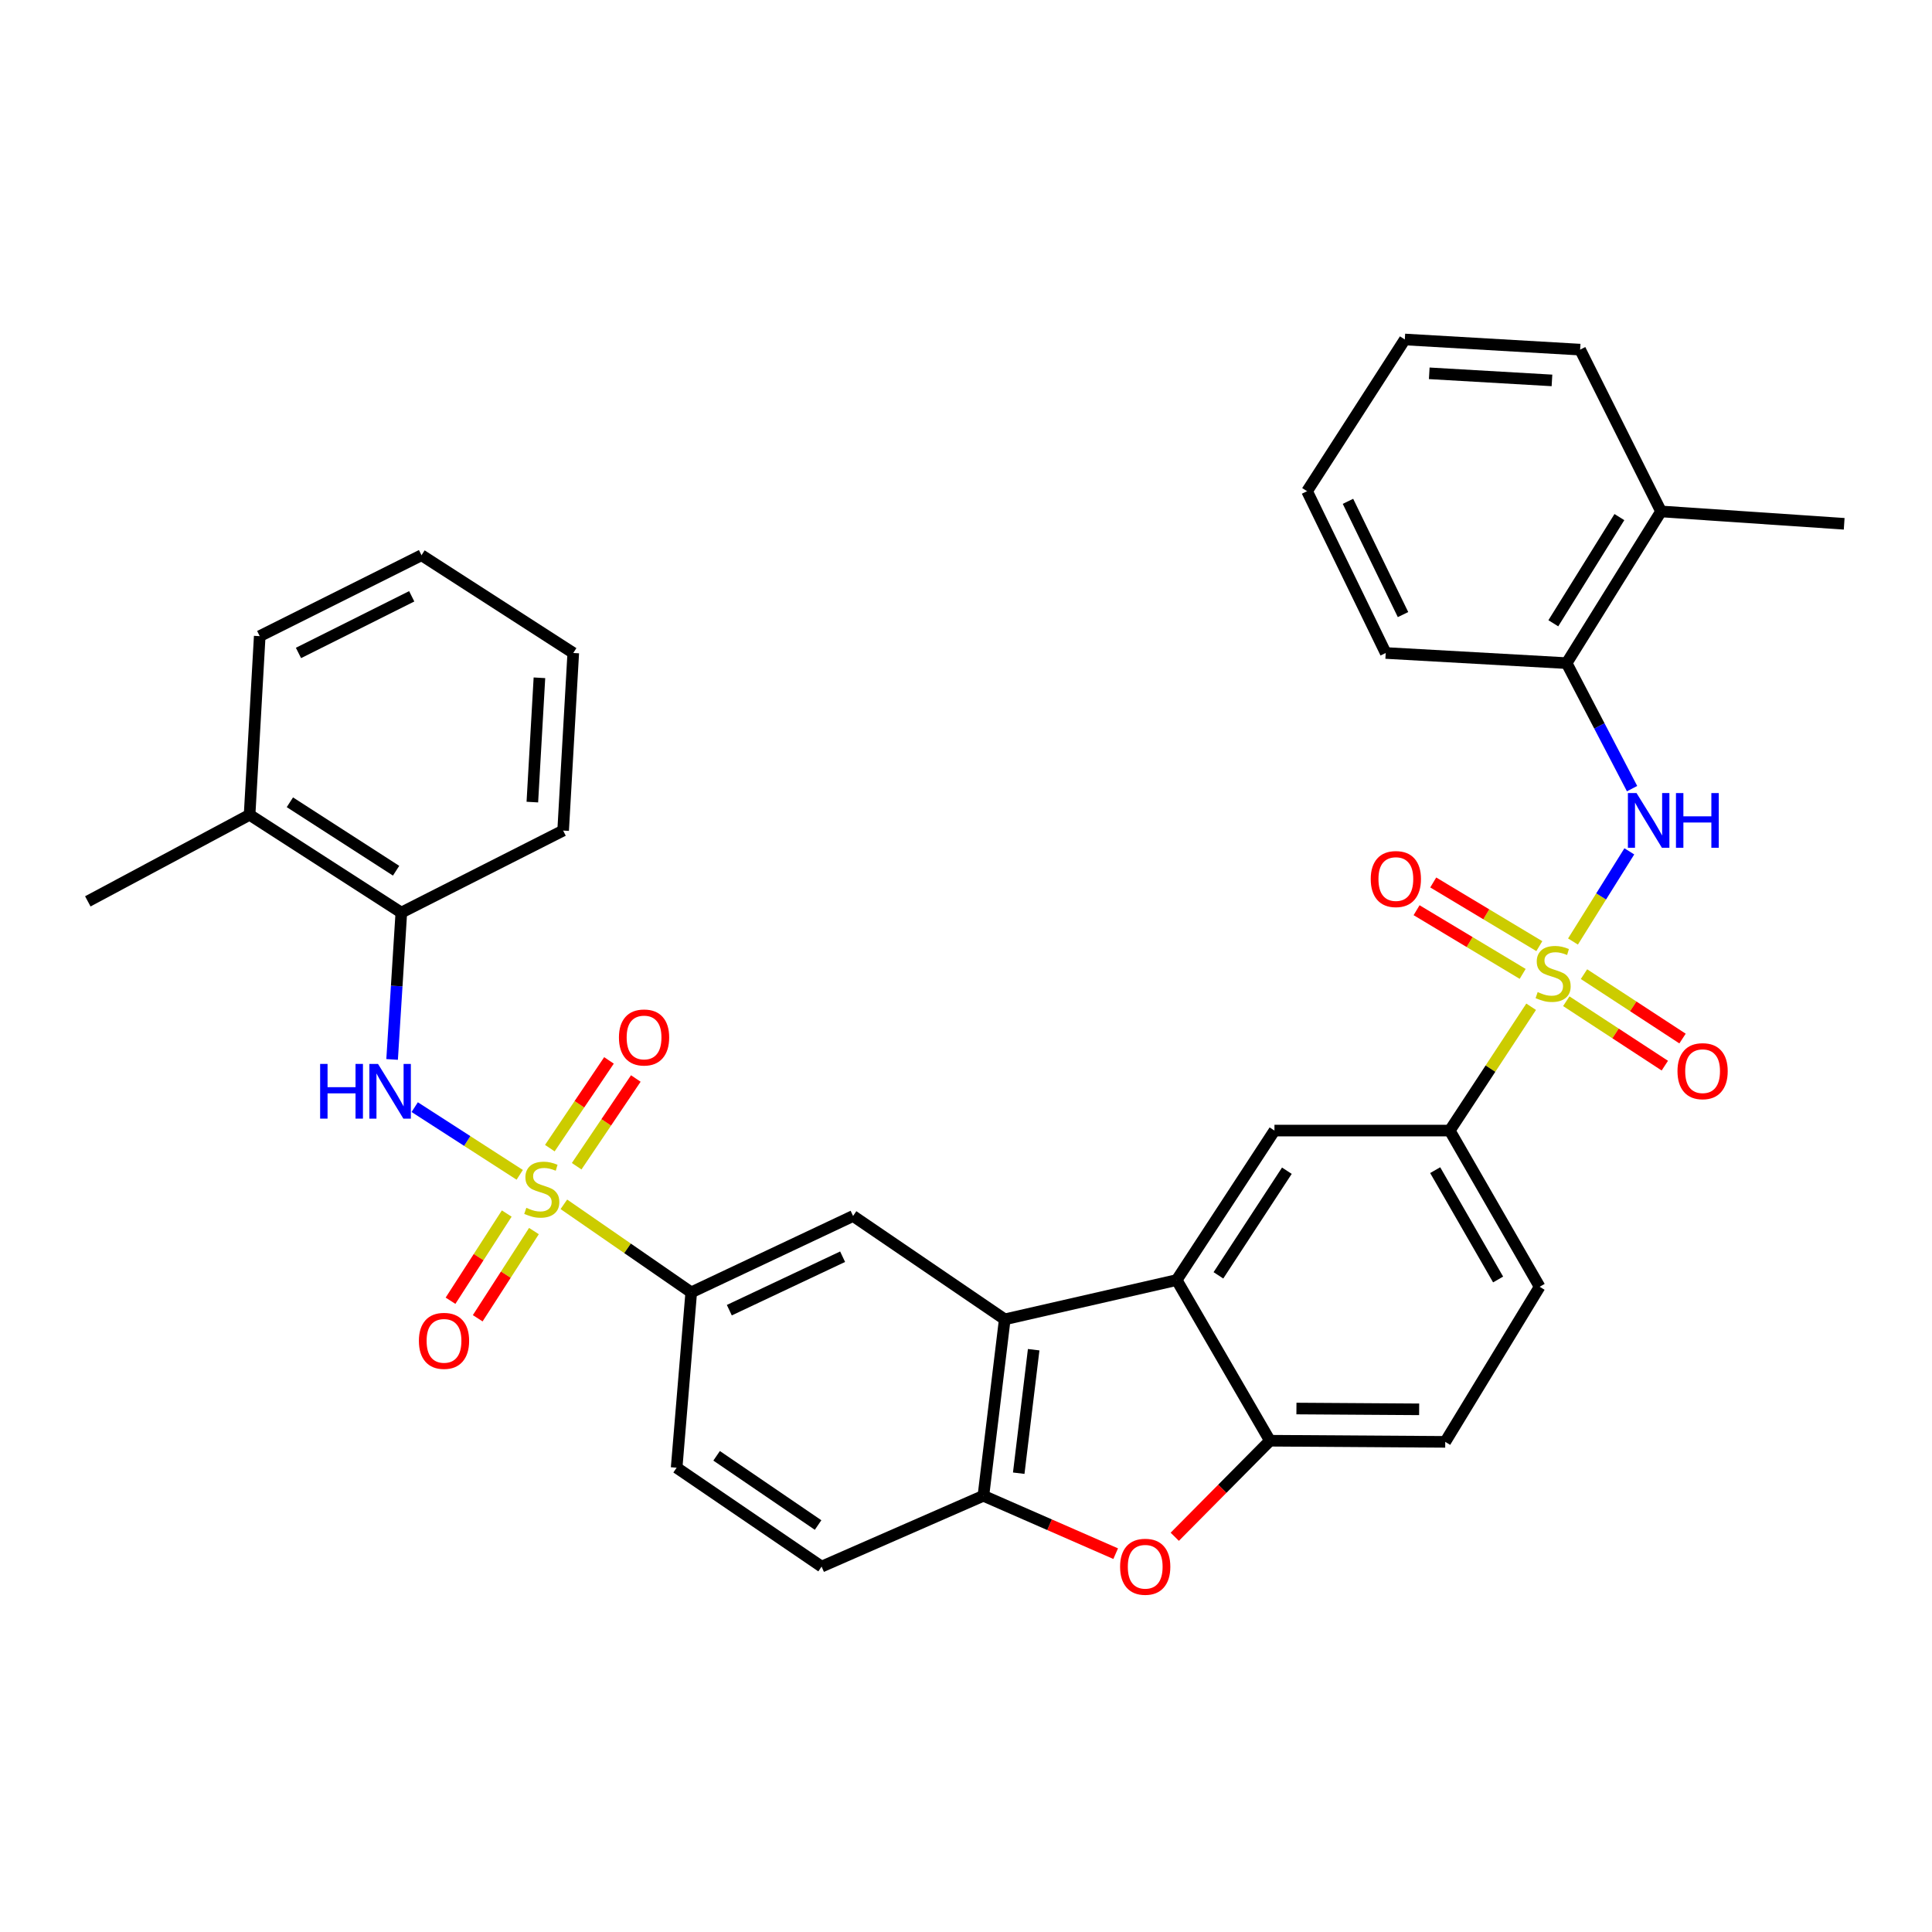 <?xml version='1.0' encoding='iso-8859-1'?>
<svg version='1.1' baseProfile='full'
              xmlns='http://www.w3.org/2000/svg'
                      xmlns:rdkit='http://www.rdkit.org/xml'
                      xmlns:xlink='http://www.w3.org/1999/xlink'
                  xml:space='preserve'
width='1000px' height='1000px' viewBox='0 0 1000 1000'>
<!-- END OF HEADER -->
<rect style='opacity:1.0;fill:#FFFFFF;stroke:none' width='1000' height='1000' x='0' y='0'> </rect>
<path class='bond-4' d='M 814.176,487.326 L 828.755,463.993' style='fill:none;fill-rule:evenodd;stroke:#CCCC00;stroke-width:6px;stroke-linecap:butt;stroke-linejoin:miter;stroke-opacity:1' />
<path class='bond-4' d='M 828.755,463.993 L 843.335,440.66' style='fill:none;fill-rule:evenodd;stroke:#0000FF;stroke-width:6px;stroke-linecap:butt;stroke-linejoin:miter;stroke-opacity:1' />
<path class='bond-8' d='M 792.514,521.094 L 771.451,553.139' style='fill:none;fill-rule:evenodd;stroke:#CCCC00;stroke-width:6px;stroke-linecap:butt;stroke-linejoin:miter;stroke-opacity:1' />
<path class='bond-8' d='M 771.451,553.139 L 750.388,585.185' style='fill:none;fill-rule:evenodd;stroke:#000000;stroke-width:6px;stroke-linecap:butt;stroke-linejoin:miter;stroke-opacity:1' />
<path class='bond-14' d='M 796.752,489.723 L 769.296,473.242' style='fill:none;fill-rule:evenodd;stroke:#CCCC00;stroke-width:6px;stroke-linecap:butt;stroke-linejoin:miter;stroke-opacity:1' />
<path class='bond-14' d='M 769.296,473.242 L 741.84,456.761' style='fill:none;fill-rule:evenodd;stroke:#FF0000;stroke-width:6px;stroke-linecap:butt;stroke-linejoin:miter;stroke-opacity:1' />
<path class='bond-14' d='M 788.132,504.084 L 760.675,487.603' style='fill:none;fill-rule:evenodd;stroke:#CCCC00;stroke-width:6px;stroke-linecap:butt;stroke-linejoin:miter;stroke-opacity:1' />
<path class='bond-14' d='M 760.675,487.603 L 733.219,471.123' style='fill:none;fill-rule:evenodd;stroke:#FF0000;stroke-width:6px;stroke-linecap:butt;stroke-linejoin:miter;stroke-opacity:1' />
<path class='bond-15' d='M 810.704,518.235 L 836.207,534.907' style='fill:none;fill-rule:evenodd;stroke:#CCCC00;stroke-width:6px;stroke-linecap:butt;stroke-linejoin:miter;stroke-opacity:1' />
<path class='bond-15' d='M 836.207,534.907 L 861.71,551.578' style='fill:none;fill-rule:evenodd;stroke:#FF0000;stroke-width:6px;stroke-linecap:butt;stroke-linejoin:miter;stroke-opacity:1' />
<path class='bond-15' d='M 819.869,504.215 L 845.372,520.886' style='fill:none;fill-rule:evenodd;stroke:#CCCC00;stroke-width:6px;stroke-linecap:butt;stroke-linejoin:miter;stroke-opacity:1' />
<path class='bond-15' d='M 845.372,520.886 L 870.875,537.558' style='fill:none;fill-rule:evenodd;stroke:#FF0000;stroke-width:6px;stroke-linecap:butt;stroke-linejoin:miter;stroke-opacity:1' />
<path class='bond-0' d='M 291.854,623.349 L 324.818,646.138' style='fill:none;fill-rule:evenodd;stroke:#CCCC00;stroke-width:6px;stroke-linecap:butt;stroke-linejoin:miter;stroke-opacity:1' />
<path class='bond-0' d='M 324.818,646.138 L 357.781,668.926' style='fill:none;fill-rule:evenodd;stroke:#000000;stroke-width:6px;stroke-linecap:butt;stroke-linejoin:miter;stroke-opacity:1' />
<path class='bond-3' d='M 269.008,608.088 L 241.832,590.57' style='fill:none;fill-rule:evenodd;stroke:#CCCC00;stroke-width:6px;stroke-linecap:butt;stroke-linejoin:miter;stroke-opacity:1' />
<path class='bond-3' d='M 241.832,590.57 L 214.656,573.052' style='fill:none;fill-rule:evenodd;stroke:#0000FF;stroke-width:6px;stroke-linecap:butt;stroke-linejoin:miter;stroke-opacity:1' />
<path class='bond-12' d='M 262.286,628.123 L 247.736,650.691' style='fill:none;fill-rule:evenodd;stroke:#CCCC00;stroke-width:6px;stroke-linecap:butt;stroke-linejoin:miter;stroke-opacity:1' />
<path class='bond-12' d='M 247.736,650.691 L 233.187,673.259' style='fill:none;fill-rule:evenodd;stroke:#FF0000;stroke-width:6px;stroke-linecap:butt;stroke-linejoin:miter;stroke-opacity:1' />
<path class='bond-12' d='M 276.364,637.199 L 261.814,659.767' style='fill:none;fill-rule:evenodd;stroke:#CCCC00;stroke-width:6px;stroke-linecap:butt;stroke-linejoin:miter;stroke-opacity:1' />
<path class='bond-12' d='M 261.814,659.767 L 247.265,682.335' style='fill:none;fill-rule:evenodd;stroke:#FF0000;stroke-width:6px;stroke-linecap:butt;stroke-linejoin:miter;stroke-opacity:1' />
<path class='bond-13' d='M 298.482,603.64 L 313.789,580.934' style='fill:none;fill-rule:evenodd;stroke:#CCCC00;stroke-width:6px;stroke-linecap:butt;stroke-linejoin:miter;stroke-opacity:1' />
<path class='bond-13' d='M 313.789,580.934 L 329.096,558.228' style='fill:none;fill-rule:evenodd;stroke:#FF0000;stroke-width:6px;stroke-linecap:butt;stroke-linejoin:miter;stroke-opacity:1' />
<path class='bond-13' d='M 284.593,594.277 L 299.9,571.571' style='fill:none;fill-rule:evenodd;stroke:#CCCC00;stroke-width:6px;stroke-linecap:butt;stroke-linejoin:miter;stroke-opacity:1' />
<path class='bond-13' d='M 299.9,571.571 L 315.207,548.865' style='fill:none;fill-rule:evenodd;stroke:#FF0000;stroke-width:6px;stroke-linecap:butt;stroke-linejoin:miter;stroke-opacity:1' />
<path class='bond-1' d='M 609.044,662.552 L 659.658,585.185' style='fill:none;fill-rule:evenodd;stroke:#000000;stroke-width:6px;stroke-linecap:butt;stroke-linejoin:miter;stroke-opacity:1' />
<path class='bond-1' d='M 630.653,660.117 L 666.083,605.96' style='fill:none;fill-rule:evenodd;stroke:#000000;stroke-width:6px;stroke-linecap:butt;stroke-linejoin:miter;stroke-opacity:1' />
<path class='bond-2' d='M 609.044,662.552 L 520.054,682.894' style='fill:none;fill-rule:evenodd;stroke:#000000;stroke-width:6px;stroke-linecap:butt;stroke-linejoin:miter;stroke-opacity:1' />
<path class='bond-34' d='M 609.044,662.552 L 657.313,745.717' style='fill:none;fill-rule:evenodd;stroke:#000000;stroke-width:6px;stroke-linecap:butt;stroke-linejoin:miter;stroke-opacity:1' />
<path class='bond-7' d='M 520.054,682.894 L 509.008,774.211' style='fill:none;fill-rule:evenodd;stroke:#000000;stroke-width:6px;stroke-linecap:butt;stroke-linejoin:miter;stroke-opacity:1' />
<path class='bond-7' d='M 535.026,698.603 L 527.294,762.525' style='fill:none;fill-rule:evenodd;stroke:#000000;stroke-width:6px;stroke-linecap:butt;stroke-linejoin:miter;stroke-opacity:1' />
<path class='bond-11' d='M 520.054,682.894 L 441.551,629.396' style='fill:none;fill-rule:evenodd;stroke:#000000;stroke-width:6px;stroke-linecap:butt;stroke-linejoin:miter;stroke-opacity:1' />
<path class='bond-16' d='M 202.955,548.366 L 205.341,510.359' style='fill:none;fill-rule:evenodd;stroke:#0000FF;stroke-width:6px;stroke-linecap:butt;stroke-linejoin:miter;stroke-opacity:1' />
<path class='bond-16' d='M 205.341,510.359 L 207.727,472.353' style='fill:none;fill-rule:evenodd;stroke:#000000;stroke-width:6px;stroke-linecap:butt;stroke-linejoin:miter;stroke-opacity:1' />
<path class='bond-17' d='M 844.756,408.197 L 827.82,375.717' style='fill:none;fill-rule:evenodd;stroke:#0000FF;stroke-width:6px;stroke-linecap:butt;stroke-linejoin:miter;stroke-opacity:1' />
<path class='bond-17' d='M 827.82,375.717 L 810.884,343.237' style='fill:none;fill-rule:evenodd;stroke:#000000;stroke-width:6px;stroke-linecap:butt;stroke-linejoin:miter;stroke-opacity:1' />
<path class='bond-5' d='M 608.052,795.432 L 632.682,770.574' style='fill:none;fill-rule:evenodd;stroke:#FF0000;stroke-width:6px;stroke-linecap:butt;stroke-linejoin:miter;stroke-opacity:1' />
<path class='bond-5' d='M 632.682,770.574 L 657.313,745.717' style='fill:none;fill-rule:evenodd;stroke:#000000;stroke-width:6px;stroke-linecap:butt;stroke-linejoin:miter;stroke-opacity:1' />
<path class='bond-35' d='M 577.474,804.176 L 543.241,789.193' style='fill:none;fill-rule:evenodd;stroke:#FF0000;stroke-width:6px;stroke-linecap:butt;stroke-linejoin:miter;stroke-opacity:1' />
<path class='bond-35' d='M 543.241,789.193 L 509.008,774.211' style='fill:none;fill-rule:evenodd;stroke:#000000;stroke-width:6px;stroke-linecap:butt;stroke-linejoin:miter;stroke-opacity:1' />
<path class='bond-6' d='M 657.313,745.717 L 748.052,746.303' style='fill:none;fill-rule:evenodd;stroke:#000000;stroke-width:6px;stroke-linecap:butt;stroke-linejoin:miter;stroke-opacity:1' />
<path class='bond-6' d='M 671.032,729.055 L 734.55,729.465' style='fill:none;fill-rule:evenodd;stroke:#000000;stroke-width:6px;stroke-linecap:butt;stroke-linejoin:miter;stroke-opacity:1' />
<path class='bond-18' d='M 509.008,774.211 L 425.257,810.866' style='fill:none;fill-rule:evenodd;stroke:#000000;stroke-width:6px;stroke-linecap:butt;stroke-linejoin:miter;stroke-opacity:1' />
<path class='bond-10' d='M 750.388,585.185 L 659.658,585.185' style='fill:none;fill-rule:evenodd;stroke:#000000;stroke-width:6px;stroke-linecap:butt;stroke-linejoin:miter;stroke-opacity:1' />
<path class='bond-21' d='M 750.388,585.185 L 796.916,666.032' style='fill:none;fill-rule:evenodd;stroke:#000000;stroke-width:6px;stroke-linecap:butt;stroke-linejoin:miter;stroke-opacity:1' />
<path class='bond-21' d='M 742.85,605.667 L 775.42,662.26' style='fill:none;fill-rule:evenodd;stroke:#000000;stroke-width:6px;stroke-linecap:butt;stroke-linejoin:miter;stroke-opacity:1' />
<path class='bond-9' d='M 357.781,668.926 L 441.551,629.396' style='fill:none;fill-rule:evenodd;stroke:#000000;stroke-width:6px;stroke-linecap:butt;stroke-linejoin:miter;stroke-opacity:1' />
<path class='bond-9' d='M 377.495,678.145 L 436.134,650.474' style='fill:none;fill-rule:evenodd;stroke:#000000;stroke-width:6px;stroke-linecap:butt;stroke-linejoin:miter;stroke-opacity:1' />
<path class='bond-20' d='M 357.781,668.926 L 350.225,759.685' style='fill:none;fill-rule:evenodd;stroke:#000000;stroke-width:6px;stroke-linecap:butt;stroke-linejoin:miter;stroke-opacity:1' />
<path class='bond-22' d='M 207.727,472.353 L 129.187,421.74' style='fill:none;fill-rule:evenodd;stroke:#000000;stroke-width:6px;stroke-linecap:butt;stroke-linejoin:miter;stroke-opacity:1' />
<path class='bond-22' d='M 205.02,450.681 L 150.042,415.252' style='fill:none;fill-rule:evenodd;stroke:#000000;stroke-width:6px;stroke-linecap:butt;stroke-linejoin:miter;stroke-opacity:1' />
<path class='bond-24' d='M 207.727,472.353 L 291.478,429.901' style='fill:none;fill-rule:evenodd;stroke:#000000;stroke-width:6px;stroke-linecap:butt;stroke-linejoin:miter;stroke-opacity:1' />
<path class='bond-23' d='M 810.884,343.237 L 859.748,264.715' style='fill:none;fill-rule:evenodd;stroke:#000000;stroke-width:6px;stroke-linecap:butt;stroke-linejoin:miter;stroke-opacity:1' />
<path class='bond-23' d='M 803.993,322.609 L 838.197,267.644' style='fill:none;fill-rule:evenodd;stroke:#000000;stroke-width:6px;stroke-linecap:butt;stroke-linejoin:miter;stroke-opacity:1' />
<path class='bond-25' d='M 810.884,343.237 L 717.241,337.988' style='fill:none;fill-rule:evenodd;stroke:#000000;stroke-width:6px;stroke-linecap:butt;stroke-linejoin:miter;stroke-opacity:1' />
<path class='bond-37' d='M 425.257,810.866 L 350.225,759.685' style='fill:none;fill-rule:evenodd;stroke:#000000;stroke-width:6px;stroke-linecap:butt;stroke-linejoin:miter;stroke-opacity:1' />
<path class='bond-37' d='M 423.441,789.351 L 370.919,753.524' style='fill:none;fill-rule:evenodd;stroke:#000000;stroke-width:6px;stroke-linecap:butt;stroke-linejoin:miter;stroke-opacity:1' />
<path class='bond-19' d='M 748.052,746.303 L 796.916,666.032' style='fill:none;fill-rule:evenodd;stroke:#000000;stroke-width:6px;stroke-linecap:butt;stroke-linejoin:miter;stroke-opacity:1' />
<path class='bond-27' d='M 129.187,421.74 L 45.455,466.546' style='fill:none;fill-rule:evenodd;stroke:#000000;stroke-width:6px;stroke-linecap:butt;stroke-linejoin:miter;stroke-opacity:1' />
<path class='bond-28' d='M 129.187,421.74 L 134.435,329.269' style='fill:none;fill-rule:evenodd;stroke:#000000;stroke-width:6px;stroke-linecap:butt;stroke-linejoin:miter;stroke-opacity:1' />
<path class='bond-26' d='M 859.748,264.715 L 954.545,271.118' style='fill:none;fill-rule:evenodd;stroke:#000000;stroke-width:6px;stroke-linecap:butt;stroke-linejoin:miter;stroke-opacity:1' />
<path class='bond-29' d='M 859.748,264.715 L 817.873,180.964' style='fill:none;fill-rule:evenodd;stroke:#000000;stroke-width:6px;stroke-linecap:butt;stroke-linejoin:miter;stroke-opacity:1' />
<path class='bond-30' d='M 291.478,429.901 L 296.717,337.988' style='fill:none;fill-rule:evenodd;stroke:#000000;stroke-width:6px;stroke-linecap:butt;stroke-linejoin:miter;stroke-opacity:1' />
<path class='bond-30' d='M 275.541,415.161 L 279.208,350.822' style='fill:none;fill-rule:evenodd;stroke:#000000;stroke-width:6px;stroke-linecap:butt;stroke-linejoin:miter;stroke-opacity:1' />
<path class='bond-31' d='M 717.241,337.988 L 676.538,254.246' style='fill:none;fill-rule:evenodd;stroke:#000000;stroke-width:6px;stroke-linecap:butt;stroke-linejoin:miter;stroke-opacity:1' />
<path class='bond-31' d='M 726.201,318.105 L 697.709,259.485' style='fill:none;fill-rule:evenodd;stroke:#000000;stroke-width:6px;stroke-linecap:butt;stroke-linejoin:miter;stroke-opacity:1' />
<path class='bond-38' d='M 134.435,329.269 L 218.177,287.384' style='fill:none;fill-rule:evenodd;stroke:#000000;stroke-width:6px;stroke-linecap:butt;stroke-linejoin:miter;stroke-opacity:1' />
<path class='bond-38' d='M 154.49,337.967 L 213.109,308.648' style='fill:none;fill-rule:evenodd;stroke:#000000;stroke-width:6px;stroke-linecap:butt;stroke-linejoin:miter;stroke-opacity:1' />
<path class='bond-36' d='M 817.873,180.964 L 727.133,175.716' style='fill:none;fill-rule:evenodd;stroke:#000000;stroke-width:6px;stroke-linecap:butt;stroke-linejoin:miter;stroke-opacity:1' />
<path class='bond-36' d='M 803.295,196.899 L 739.777,193.225' style='fill:none;fill-rule:evenodd;stroke:#000000;stroke-width:6px;stroke-linecap:butt;stroke-linejoin:miter;stroke-opacity:1' />
<path class='bond-32' d='M 296.717,337.988 L 218.177,287.384' style='fill:none;fill-rule:evenodd;stroke:#000000;stroke-width:6px;stroke-linecap:butt;stroke-linejoin:miter;stroke-opacity:1' />
<path class='bond-33' d='M 676.538,254.246 L 727.133,175.716' style='fill:none;fill-rule:evenodd;stroke:#000000;stroke-width:6px;stroke-linecap:butt;stroke-linejoin:miter;stroke-opacity:1' />
<path  class='atom-0' d='M 795.896 513.498
Q 796.216 513.618, 797.536 514.178
Q 798.856 514.738, 800.296 515.098
Q 801.776 515.418, 803.216 515.418
Q 805.896 515.418, 807.456 514.138
Q 809.016 512.818, 809.016 510.538
Q 809.016 508.978, 808.216 508.018
Q 807.456 507.058, 806.256 506.538
Q 805.056 506.018, 803.056 505.418
Q 800.536 504.658, 799.016 503.938
Q 797.536 503.218, 796.456 501.698
Q 795.416 500.178, 795.416 497.618
Q 795.416 494.058, 797.816 491.858
Q 800.256 489.658, 805.056 489.658
Q 808.336 489.658, 812.056 491.218
L 811.136 494.298
Q 807.736 492.898, 805.176 492.898
Q 802.416 492.898, 800.896 494.058
Q 799.376 495.178, 799.416 497.138
Q 799.416 498.658, 800.176 499.578
Q 800.976 500.498, 802.096 501.018
Q 803.256 501.538, 805.176 502.138
Q 807.736 502.938, 809.256 503.738
Q 810.776 504.538, 811.856 506.178
Q 812.976 507.778, 812.976 510.538
Q 812.976 514.458, 810.336 516.578
Q 807.736 518.658, 803.376 518.658
Q 800.856 518.658, 798.936 518.098
Q 797.056 517.578, 794.816 516.658
L 795.896 513.498
' fill='#CCCC00'/>
<path  class='atom-1' d='M 272.423 625.167
Q 272.743 625.287, 274.063 625.847
Q 275.383 626.407, 276.823 626.767
Q 278.303 627.087, 279.743 627.087
Q 282.423 627.087, 283.983 625.807
Q 285.543 624.487, 285.543 622.207
Q 285.543 620.647, 284.743 619.687
Q 283.983 618.727, 282.783 618.207
Q 281.583 617.687, 279.583 617.087
Q 277.063 616.327, 275.543 615.607
Q 274.063 614.887, 272.983 613.367
Q 271.943 611.847, 271.943 609.287
Q 271.943 605.727, 274.343 603.527
Q 276.783 601.327, 281.583 601.327
Q 284.863 601.327, 288.583 602.887
L 287.663 605.967
Q 284.263 604.567, 281.703 604.567
Q 278.943 604.567, 277.423 605.727
Q 275.903 606.847, 275.943 608.807
Q 275.943 610.327, 276.703 611.247
Q 277.503 612.167, 278.623 612.687
Q 279.783 613.207, 281.703 613.807
Q 284.263 614.607, 285.783 615.407
Q 287.303 616.207, 288.383 617.847
Q 289.503 619.447, 289.503 622.207
Q 289.503 626.127, 286.863 628.247
Q 284.263 630.327, 279.903 630.327
Q 277.383 630.327, 275.463 629.767
Q 273.583 629.247, 271.343 628.327
L 272.423 625.167
' fill='#CCCC00'/>
<path  class='atom-4' d='M 165.7 550.682
L 169.54 550.682
L 169.54 562.722
L 184.02 562.722
L 184.02 550.682
L 187.86 550.682
L 187.86 579.002
L 184.02 579.002
L 184.02 565.922
L 169.54 565.922
L 169.54 579.002
L 165.7 579.002
L 165.7 550.682
' fill='#0000FF'/>
<path  class='atom-4' d='M 195.66 550.682
L 204.94 565.682
Q 205.86 567.162, 207.34 569.842
Q 208.82 572.522, 208.9 572.682
L 208.9 550.682
L 212.66 550.682
L 212.66 579.002
L 208.78 579.002
L 198.82 562.602
Q 197.66 560.682, 196.42 558.482
Q 195.22 556.282, 194.86 555.602
L 194.86 579.002
L 191.18 579.002
L 191.18 550.682
L 195.66 550.682
' fill='#0000FF'/>
<path  class='atom-5' d='M 847.077 410.492
L 856.357 425.492
Q 857.277 426.972, 858.757 429.652
Q 860.237 432.332, 860.317 432.492
L 860.317 410.492
L 864.077 410.492
L 864.077 438.812
L 860.197 438.812
L 850.237 422.412
Q 849.077 420.492, 847.837 418.292
Q 846.637 416.092, 846.277 415.412
L 846.277 438.812
L 842.597 438.812
L 842.597 410.492
L 847.077 410.492
' fill='#0000FF'/>
<path  class='atom-5' d='M 867.477 410.492
L 871.317 410.492
L 871.317 422.532
L 885.797 422.532
L 885.797 410.492
L 889.637 410.492
L 889.637 438.812
L 885.797 438.812
L 885.797 425.732
L 871.317 425.732
L 871.317 438.812
L 867.477 438.812
L 867.477 410.492
' fill='#0000FF'/>
<path  class='atom-6' d='M 579.759 810.946
Q 579.759 804.146, 583.119 800.346
Q 586.479 796.546, 592.759 796.546
Q 599.039 796.546, 602.399 800.346
Q 605.759 804.146, 605.759 810.946
Q 605.759 817.826, 602.359 821.746
Q 598.959 825.626, 592.759 825.626
Q 586.519 825.626, 583.119 821.746
Q 579.759 817.866, 579.759 810.946
M 592.759 822.426
Q 597.079 822.426, 599.399 819.546
Q 601.759 816.626, 601.759 810.946
Q 601.759 805.386, 599.399 802.586
Q 597.079 799.746, 592.759 799.746
Q 588.439 799.746, 586.079 802.546
Q 583.759 805.346, 583.759 810.946
Q 583.759 816.666, 586.079 819.546
Q 588.439 822.426, 592.759 822.426
' fill='#FF0000'/>
<path  class='atom-13' d='M 216.819 694.02
Q 216.819 687.22, 220.179 683.42
Q 223.539 679.62, 229.819 679.62
Q 236.099 679.62, 239.459 683.42
Q 242.819 687.22, 242.819 694.02
Q 242.819 700.9, 239.419 704.82
Q 236.019 708.7, 229.819 708.7
Q 223.579 708.7, 220.179 704.82
Q 216.819 700.94, 216.819 694.02
M 229.819 705.5
Q 234.139 705.5, 236.459 702.62
Q 238.819 699.7, 238.819 694.02
Q 238.819 688.46, 236.459 685.66
Q 234.139 682.82, 229.819 682.82
Q 225.499 682.82, 223.139 685.62
Q 220.819 688.42, 220.819 694.02
Q 220.819 699.74, 223.139 702.62
Q 225.499 705.5, 229.819 705.5
' fill='#FF0000'/>
<path  class='atom-14' d='M 320.363 536.996
Q 320.363 530.196, 323.723 526.396
Q 327.083 522.596, 333.363 522.596
Q 339.643 522.596, 343.003 526.396
Q 346.363 530.196, 346.363 536.996
Q 346.363 543.876, 342.963 547.796
Q 339.563 551.676, 333.363 551.676
Q 327.123 551.676, 323.723 547.796
Q 320.363 543.916, 320.363 536.996
M 333.363 548.476
Q 337.683 548.476, 340.003 545.596
Q 342.363 542.676, 342.363 536.996
Q 342.363 531.436, 340.003 528.636
Q 337.683 525.796, 333.363 525.796
Q 329.043 525.796, 326.683 528.596
Q 324.363 531.396, 324.363 536.996
Q 324.363 542.716, 326.683 545.596
Q 329.043 548.476, 333.363 548.476
' fill='#FF0000'/>
<path  class='atom-15' d='M 709.49 454.994
Q 709.49 448.194, 712.85 444.394
Q 716.21 440.594, 722.49 440.594
Q 728.77 440.594, 732.13 444.394
Q 735.49 448.194, 735.49 454.994
Q 735.49 461.874, 732.09 465.794
Q 728.69 469.674, 722.49 469.674
Q 716.25 469.674, 712.85 465.794
Q 709.49 461.914, 709.49 454.994
M 722.49 466.474
Q 726.81 466.474, 729.13 463.594
Q 731.49 460.674, 731.49 454.994
Q 731.49 449.434, 729.13 446.634
Q 726.81 443.794, 722.49 443.794
Q 718.17 443.794, 715.81 446.594
Q 713.49 449.394, 713.49 454.994
Q 713.49 460.714, 715.81 463.594
Q 718.17 466.474, 722.49 466.474
' fill='#FF0000'/>
<path  class='atom-16' d='M 868.263 554.435
Q 868.263 547.635, 871.623 543.835
Q 874.983 540.035, 881.263 540.035
Q 887.543 540.035, 890.903 543.835
Q 894.263 547.635, 894.263 554.435
Q 894.263 561.315, 890.863 565.235
Q 887.463 569.115, 881.263 569.115
Q 875.023 569.115, 871.623 565.235
Q 868.263 561.355, 868.263 554.435
M 881.263 565.915
Q 885.583 565.915, 887.903 563.035
Q 890.263 560.115, 890.263 554.435
Q 890.263 548.875, 887.903 546.075
Q 885.583 543.235, 881.263 543.235
Q 876.943 543.235, 874.583 546.035
Q 872.263 548.835, 872.263 554.435
Q 872.263 560.155, 874.583 563.035
Q 876.943 565.915, 881.263 565.915
' fill='#FF0000'/>
</svg>
